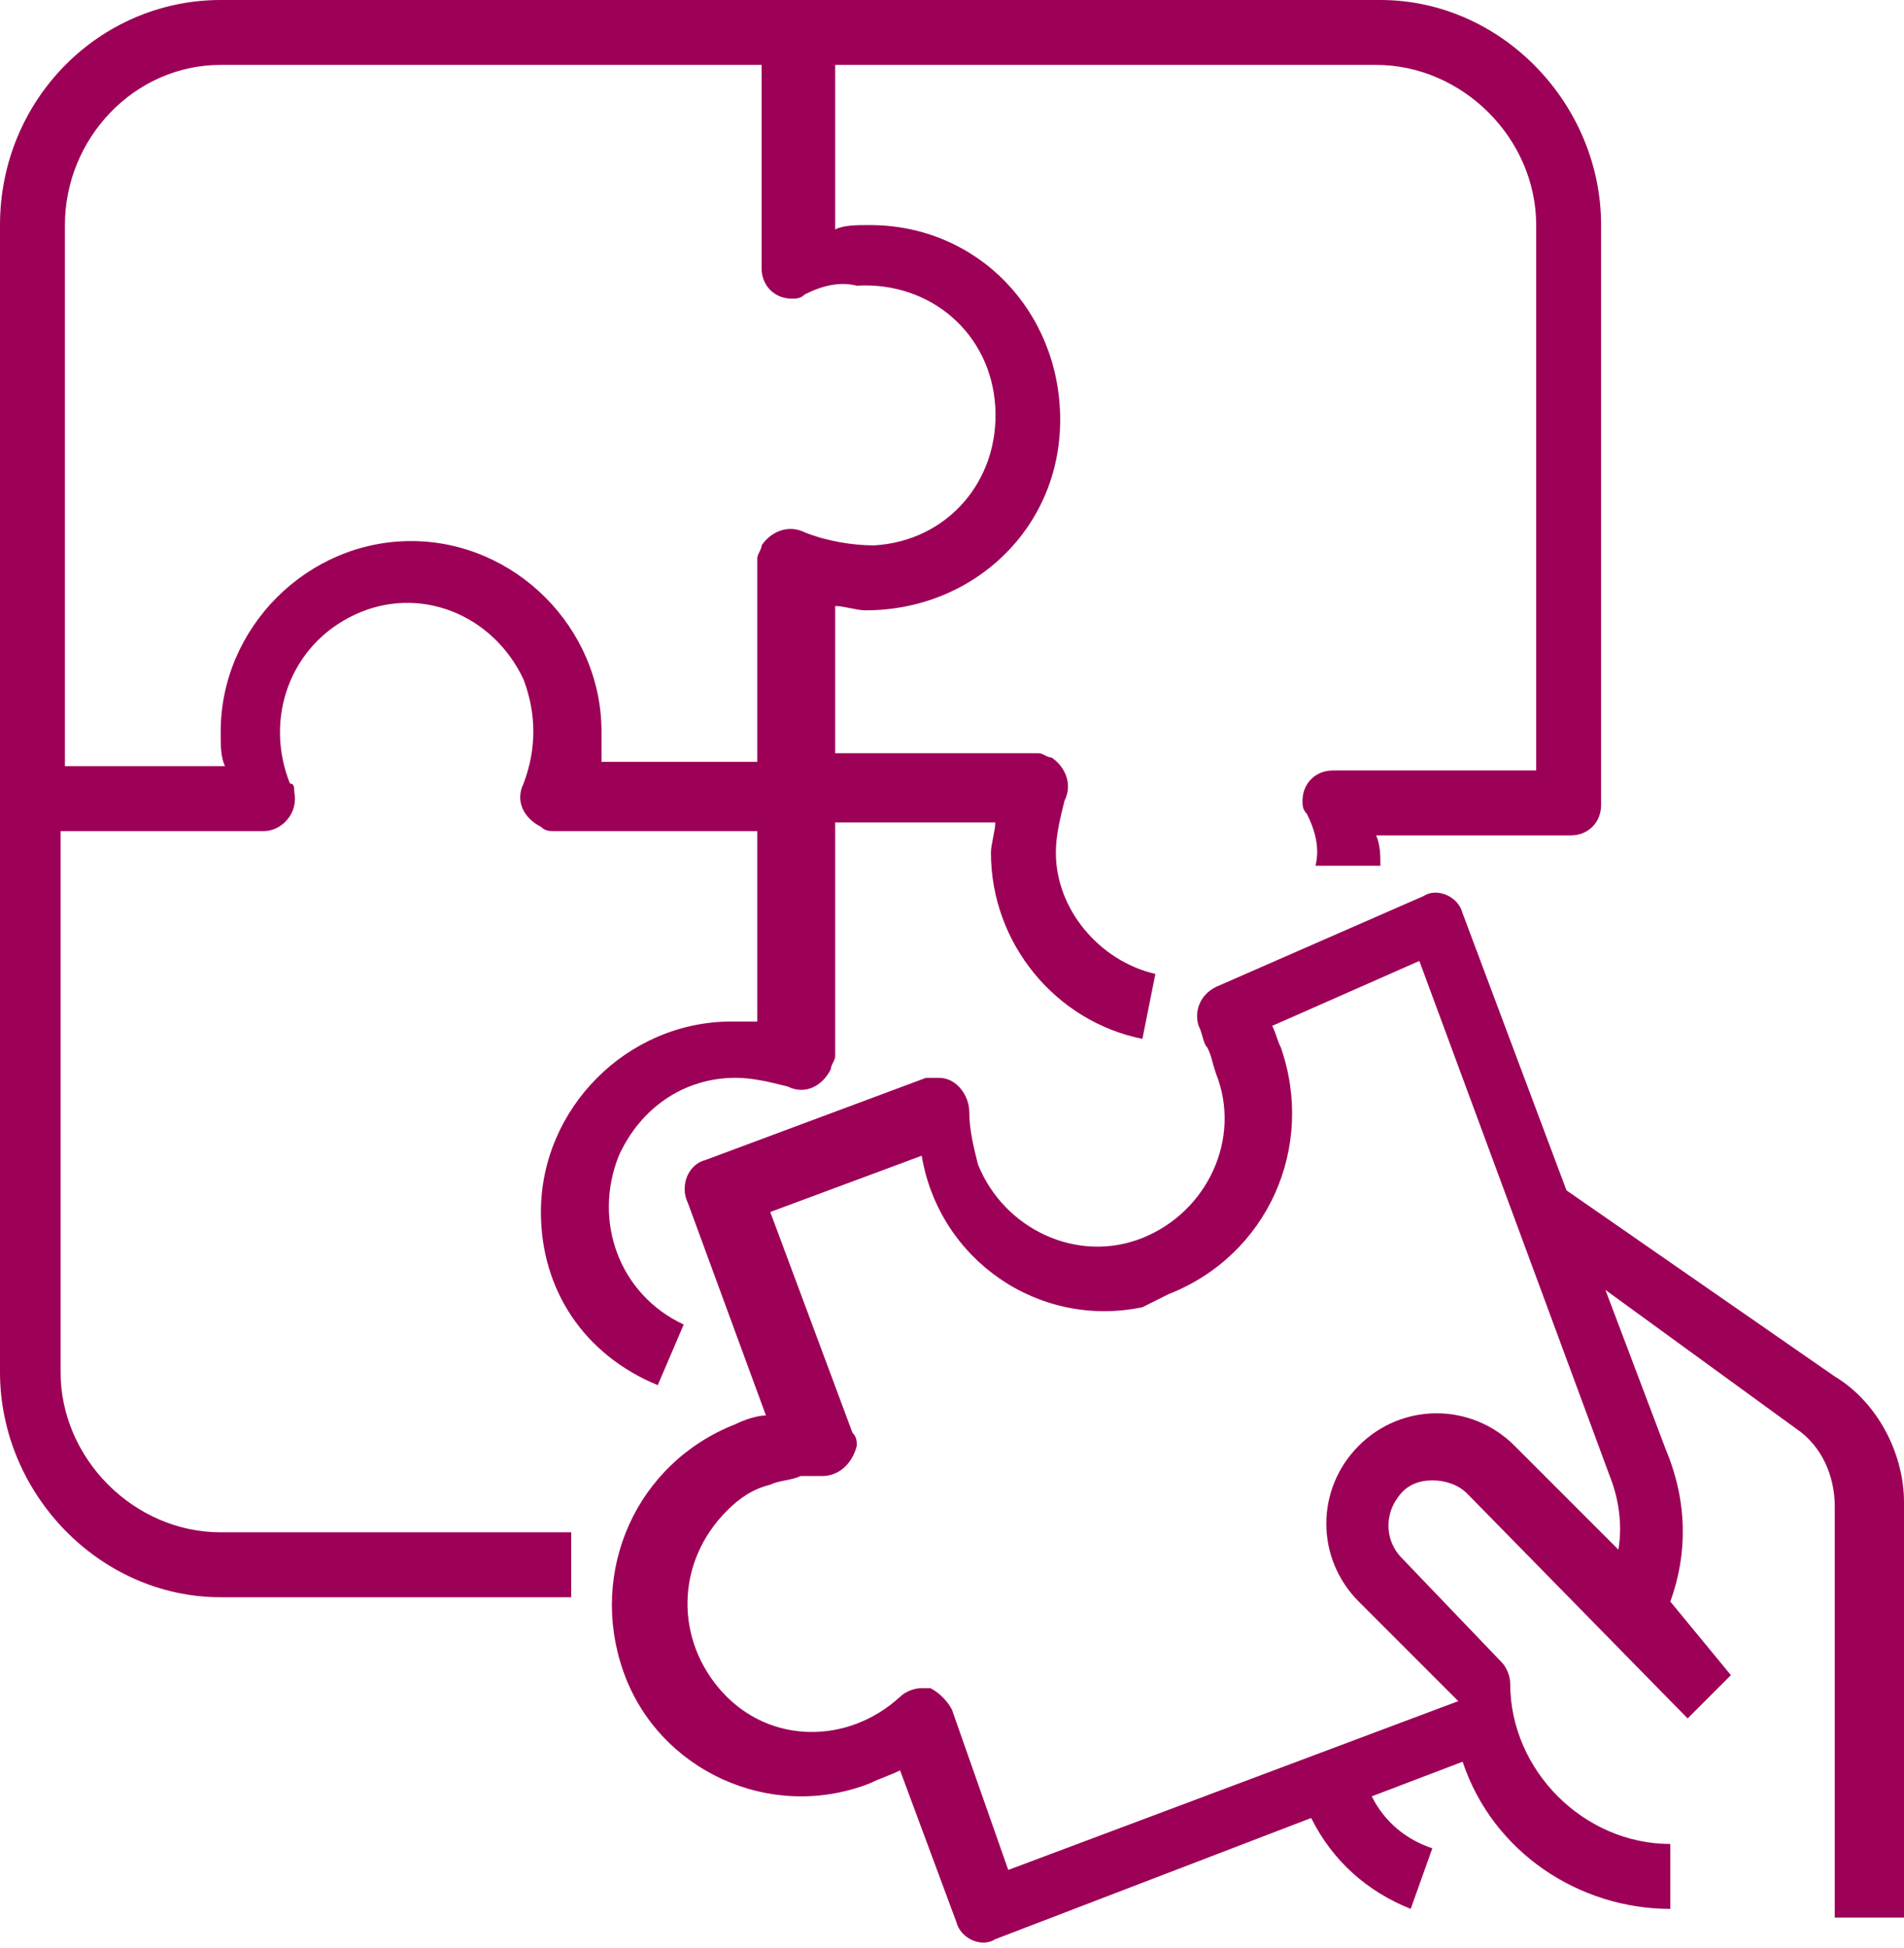 <?xml version="1.0" encoding="utf-8"?>
<!-- Generator: Adobe Illustrator 23.0.4, SVG Export Plug-In . SVG Version: 6.00 Build 0)  -->
<svg version="1.1" id="Calque_1" xmlns="http://www.w3.org/2000/svg" xmlns:xlink="http://www.w3.org/1999/xlink" x="0px" y="0px"
	 viewBox="0 0 44 45" style="enable-background:new 0 0 44 45;" xml:space="preserve">
<style type="text/css">
	.st0{fill:#9D0057;}
</style>
<title>picto-angagement2</title>
<g>
	<g id="Calque_1-2">
		<path class="st0" d="M16.9,23.6c-2.4,0-4.4,2-4.4,4.4c0,1.8,1,3.3,2.7,4l0.6-1.4c-1.5-0.7-2.1-2.4-1.5-3.9
			c0.5-1.1,1.5-1.8,2.7-1.8c0.4,0,0.8,0.1,1.2,0.2c0.4,0.2,0.8,0,1-0.4l0,0c0-0.1,0.1-0.2,0.1-0.3V19H23c0,0.2-0.1,0.5-0.1,0.7
			c0,2.1,1.5,3.9,3.5,4.3l0.3-1.5c-1.3-0.3-2.3-1.5-2.3-2.8c0-0.4,0.1-0.8,0.2-1.2c0.2-0.4,0-0.8-0.3-1l0,0c-0.1,0-0.2-0.1-0.3-0.1
			h-4.7V14c0.2,0,0.5,0.1,0.7,0.1c2.5,0,4.5-1.9,4.5-4.4s-1.9-4.5-4.4-4.5c-0.3,0-0.6,0-0.8,0.1V1.5h12.5c2,0,3.7,1.7,3.7,3.7l0,0
			v12.6h-4.7c-0.4,0-0.7,0.3-0.7,0.7c0,0.1,0,0.2,0.1,0.3c0.2,0.4,0.3,0.8,0.2,1.2h1.5c0-0.2,0-0.5-0.1-0.7h4.5
			c0.4,0,0.7-0.3,0.7-0.7l0,0V5.2C37,2.4,34.7,0,31.9,0H5.1C2.3,0,0,2.3,0,5.2v26.5c0,2.8,2.3,5.2,5.1,5.2h8.1v-1.5H5.1
			c-2,0-3.7-1.7-3.7-3.7V19.2h4.7c0.4,0,0.8-0.4,0.7-0.9c0-0.1,0-0.2-0.1-0.2c-0.6-1.5,0-3.2,1.5-3.9s3.2,0,3.9,1.5l0,0
			c0.3,0.8,0.3,1.6,0,2.4c-0.2,0.4,0,0.8,0.4,1c0.1,0.1,0.2,0.1,0.3,0.1h4.7v4.4C17.4,23.6,17.1,23.6,16.9,23.6z M13.9,17.7
			c0-0.2,0-0.5,0-0.7v-0.1c0-2.4-2-4.4-4.4-4.4s-4.4,2-4.4,4.4V17c0,0.2,0,0.5,0.1,0.7H1.5V5.2c0-2,1.6-3.7,3.6-3.7l0,0h12.5v4.7
			c0,0.4,0.3,0.7,0.7,0.7c0.1,0,0.2,0,0.3-0.1c0.4-0.2,0.8-0.3,1.2-0.2c1.7-0.1,3.1,1.1,3.2,2.8s-1.1,3.1-2.8,3.2
			c-0.5,0-1.1-0.1-1.6-0.3c-0.4-0.2-0.8,0-1,0.3l0,0c0,0.1-0.1,0.2-0.1,0.3v4.7h-3.6V17.7z M42.4,31.8l-6.2-4.3l-2.4-6.4
			c-0.1-0.4-0.6-0.6-0.9-0.4l0,0l0,0l-4.8,2.1c-0.4,0.2-0.5,0.6-0.4,0.9c0.1,0.2,0.1,0.4,0.2,0.5c0.1,0.2,0.1,0.3,0.2,0.6
			c0.6,1.5-0.2,3.2-1.7,3.8c-1.5,0.6-3.2-0.2-3.8-1.7l0,0c-0.1-0.4-0.2-0.8-0.2-1.2c0-0.4-0.3-0.8-0.7-0.8c-0.1,0-0.2,0-0.3,0
			l-5.1,1.9c-0.4,0.1-0.6,0.6-0.4,1l1.8,4.9c-0.2,0-0.5,0.1-0.7,0.2c-2.3,0.9-3.4,3.4-2.6,5.7c0.8,2.3,3.4,3.5,5.7,2.6l0,0
			c0.2-0.1,0.5-0.2,0.7-0.3l1.3,3.5c0.1,0.4,0.6,0.6,0.9,0.4l0,0l0,0l7.3-2.8c0.5,1,1.3,1.7,2.3,2.1l0.5-1.4
			c-0.6-0.2-1.1-0.6-1.4-1.2l2.1-0.8c0.7,2.1,2.7,3.4,4.8,3.4v-1.5c-2,0-3.7-1.7-3.7-3.7c0-0.2-0.1-0.4-0.2-0.5L32.4,36
			c-0.4-0.4-0.4-1-0.1-1.4c0.2-0.3,0.5-0.4,0.8-0.4s0.6,0.1,0.8,0.3l5.1,5.2l1-1L38.6,37c0.4-1.1,0.4-2.3-0.1-3.5l-1.4-3.7l4.4,3.2
			c0.6,0.4,0.9,1.1,0.9,1.8v9.5H44v-9.6C44,33.6,43.4,32.4,42.4,31.8z M37.2,34.1c0.2,0.5,0.3,1.1,0.2,1.7L35,33.4c-1-1-2.6-1-3.6,0
			l0,0c-1,1-1,2.6,0,3.6l0,0l2.3,2.3l-10.4,3.9L22,39.5c-0.1-0.2-0.3-0.4-0.5-0.5h-0.2c-0.2,0-0.4,0.1-0.5,0.2
			c-1.2,1.1-3,1.1-4.1-0.1l0,0c-1.1-1.2-1.1-3,0.1-4.2c0.3-0.3,0.6-0.5,1-0.6c0.2-0.1,0.5-0.1,0.7-0.2c0.2,0,0.3,0,0.5,0
			c0.4,0,0.7-0.3,0.8-0.7c0-0.1,0-0.2-0.1-0.3L17.8,28l3.5-1.3c0.4,2.4,2.7,4,5.1,3.5l0,0c0.2-0.1,0.4-0.2,0.6-0.3
			c2.3-0.9,3.4-3.4,2.6-5.7c-0.1-0.2-0.1-0.3-0.2-0.5l3.4-1.5L37.2,34.1z"/>
	</g>
</g>
</svg>

